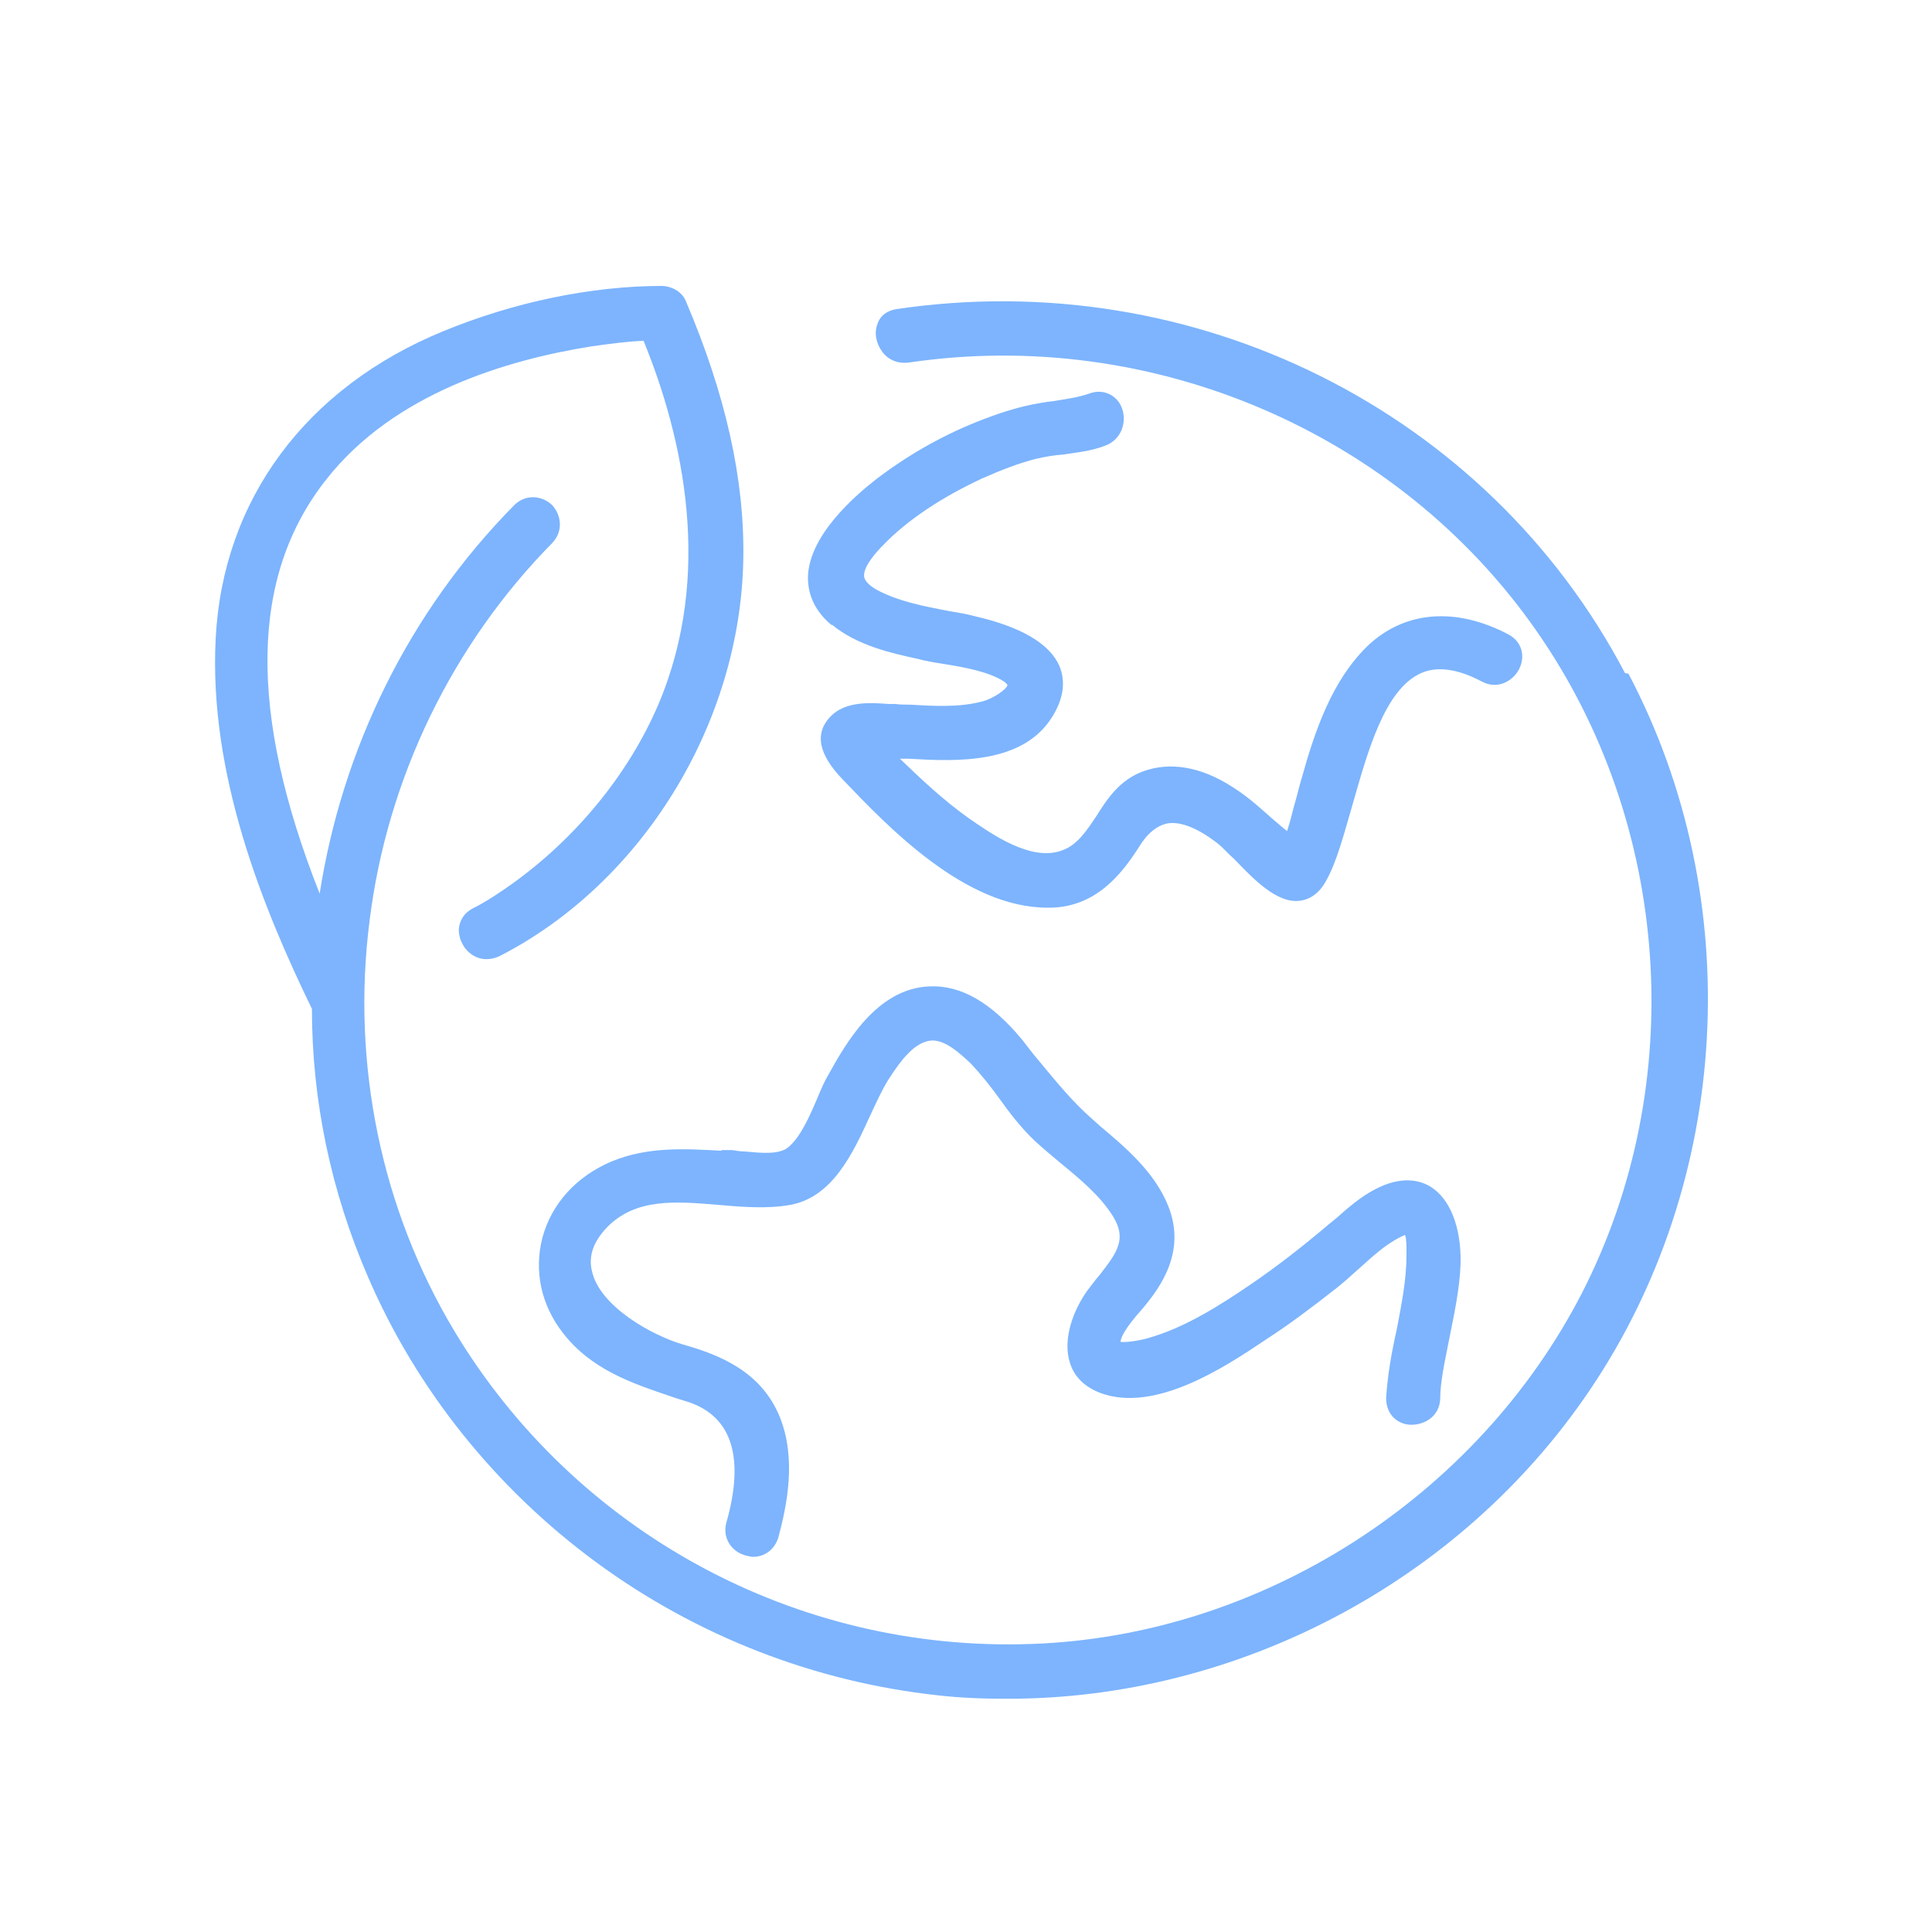 <?xml version="1.0" encoding="UTF-8"?> <svg xmlns="http://www.w3.org/2000/svg" id="Calque_1" version="1.1" viewBox="0 0 275 275"><defs><style> .st0 { fill: #7db4fd; } </style></defs><path class="st0" d="M231.3,95.8c-19.6-37.3-61.3-58.1-103.7-51.8-1.3.2-2.3.9-2.7,2.1-.5,1.3-.2,2.8.7,4,.9,1.2,2.3,1.7,3.8,1.5,34.5-5.1,69.6,9.9,89.3,38.2,19.2,27.5,21.7,64.5,6.5,94.2-15,29.2-45.8,48.9-78.4,50-33.5,1.2-64.9-15.9-82.1-44.5-10.4-17.3-14.7-38-12.1-58.4,2.5-20.3,11.8-39.4,26-53.8,1.7-1.8,1.2-4.1,0-5.4-1.6-1.5-3.9-1.5-5.4,0-15.1,15.3-24.5,34.8-27.7,55.3-10.2-25.8-9.9-45.2.9-58.9,9.7-12.4,25.9-17.1,37.8-19,2.8-.4,5.2-.7,7.4-.8,5.6,13.7,10,33.2,2.1,51.8-4.2,9.8-11.6,18.9-20.8,25.5-1.7,1.2-3.6,2.5-5.6,3.5-1.2.6-1.9,1.7-2,3,0,1.4.7,2.8,1.9,3.6,1.2.8,2.6.8,3.9.2,20.3-10.4,34.3-33.1,34.7-56.5.2-11.4-2.5-23.4-8.2-36.8-.6-1.4-2.2-2.1-3.4-2.1h0c-10,0-21,2.3-31,6.4-19.6,8-31.5,24-32.5,43.8-1,19.3,6.7,38.3,13.7,52.7,0,13,2.7,26,8,38.2,6.9,16,18.2,30.1,32.5,40.6,14.3,10.5,31.1,17,48.5,18.9,3.4.4,6.7.5,10.1.5,32.5,0,64.2-16.5,82.7-43.8,20.3-29.9,22.5-70,5.6-102.1Z"></path><path class="st0" d="M102.7,163.8c-5.2-.3-10.5-.6-15.6,1.5-5,2.1-8.6,6-9.9,10.9-1.2,4.7-.2,9.5,2.9,13.5,4.1,5.3,9.9,7.2,15.5,9.1.8.3,1.6.5,2.5.8,6.1,2.1,7.9,7.9,5.3,17.1-.6,2.1.6,4.1,2.7,4.7.4.1.8.2,1.1.2,1.7,0,3.1-1.1,3.6-2.8,1.2-4.5,2.6-11.1.2-17.1-2.6-6.4-8.4-8.8-13.7-10.3-4.5-1.3-11.8-5.4-13-10.3-.6-2.2.1-4.3,2.1-6.4,4.1-4.2,9.8-3.7,15.8-3.2,3.4.3,7,.6,10.3,0,6-1.1,8.9-7.3,11.4-12.8.9-1.9,1.7-3.7,2.6-5.1,1.8-2.8,3.8-5.4,6.2-5.5,1.9,0,3.8,1.7,5.5,3.3,1.4,1.5,2.7,3.1,4,4.9,1.5,2.1,3.1,4.2,5.1,6.1,1.2,1.1,2.4,2.1,3.6,3.1,2.8,2.3,5.7,4.7,7.5,7.6,2,3.2.7,5.1-1.9,8.4-.6.7-1.2,1.5-1.8,2.3-1.9,2.7-3.5,6.8-2.4,10.2.6,2,2.2,3.5,4.4,4.3,7.7,2.8,17.5-3.6,23.3-7.5l.3-.2c3.1-2,6.3-4.4,10-7.3,1-.8,2-1.7,3-2.6,1.9-1.7,3.8-3.5,6-4.6.4-.2.6-.3.7-.3.2.5.2,1.7.2,2.4v.4c0,3.6-.7,7-1.4,10.7-.7,3.1-1.3,6.4-1.5,9.7,0,2.4,1.7,3.8,3.6,3.8,1.9,0,4-1.2,4.1-3.7,0-2.5.7-5.5,1.3-8.6.7-3.5,1.5-7.2,1.6-10.7.1-5.1-1.5-9.2-4.3-10.9-1.5-.9-4.1-1.6-7.9.4-2.1,1.1-3.8,2.6-5.5,4.1-.4.3-.7.6-1.1.9-3.9,3.3-7.4,6-10.9,8.4-4.4,3-9.5,6.3-14.9,7.8-1.5.4-3.1.6-3.8.5,0-.5.5-1.8,3.1-4.7h0c2.8-3.3,6.2-8.3,3.7-14.6-1.9-4.8-6-8.3-9.7-11.4l-1-.9c-3-2.6-5.3-5.5-7.8-8.5-.8-.9-1.5-1.9-2.3-2.9-4.4-5.3-8.7-7.8-13.2-7.6-7.6.3-12,8.3-14.4,12.6-.6,1-1.1,2.2-1.6,3.4-1.1,2.6-2.4,5.5-4.1,6.9-1.3,1.1-4,.8-6.2.6-.6,0-1.2-.1-1.8-.2h-1.5Z"></path><path class="st0" d="M118.4,88.9c3.6,3,8.6,4.1,12.3,4.9,1.1.3,2.3.5,3.6.7,3.1.5,6.4,1.1,8.6,2.5.4.3.5.5.5.5,0,.5-2,2-3.8,2.4-3.2.8-6.7.6-10.1.4-.7,0-1.4,0-2.1-.1-.3,0-.6,0-1,0-2.6-.2-6.1-.4-8.2,1.8-2.3,2.4-1.7,5.4,1.8,9,6.5,6.8,17.4,18.2,29.1,18.2,0,0,.1,0,.2,0,6.6,0,10.3-4.7,12.8-8.6,1.2-2,2.6-3.1,4.1-3.4,1.9-.3,4.4.7,7.3,3,.6.5,1.3,1.3,2.2,2.1,2.7,2.8,6.1,6.4,9.4,5.9,1.5-.2,2.8-1.2,3.7-2.9,1.5-2.7,2.5-6.6,3.7-10.7,2.2-7.7,4.6-16.5,9.8-18.8,2.3-1,5.2-.6,8.6,1.2,2.2,1.2,4.4,0,5.3-1.7,1-1.9.4-4-1.5-5-7.6-4-14.9-3.3-20.1,1.7-5,4.9-7.4,11.9-9.3,18.7-.4,1.3-.7,2.7-1.1,4-.3,1.2-.6,2.4-1,3.6-.2-.2-.4-.3-.6-.5-.4-.3-.8-.7-1.2-1-1.6-1.4-3.6-3.3-6-4.8-4.5-2.9-8.9-3.6-12.7-2.2-3.3,1.2-5.1,3.9-6.6,6.3-1.4,2.1-2.7,4.1-4.8,4.9-4.5,1.8-10.3-2.4-13.5-4.6-3.5-2.5-6.7-5.5-9.7-8.4h1.3c6.8.4,16.2.8,20.4-6,1.6-2.6,1.9-5,1-7.2-1.4-3.2-5.5-5.6-12.1-7.1-1.1-.3-2.3-.5-3.5-.7-3.7-.7-7.4-1.4-10.5-3.1-1-.6-1.6-1.2-1.7-1.8-.2-1.5,2-3.8,2.8-4.6,3.4-3.5,8.2-6.7,14-9.4,2.7-1.2,5.3-2.2,7.7-2.8,1.3-.3,2.5-.5,3.8-.6,2-.3,4.1-.5,6.1-1.3,2.3-.9,3-3.4,2.3-5.3-.7-1.9-2.7-2.8-4.6-2.1-1.7.6-3.4.8-5.2,1.1-1,.1-2.1.3-3.1.5-2.4.5-4.9,1.3-7.9,2.5-5.2,2.1-10,4.9-14.3,8.2-2.8,2.2-9.5,7.9-9.6,13.9,0,2.6,1.1,4.9,3.4,6.8Z"></path></svg> 